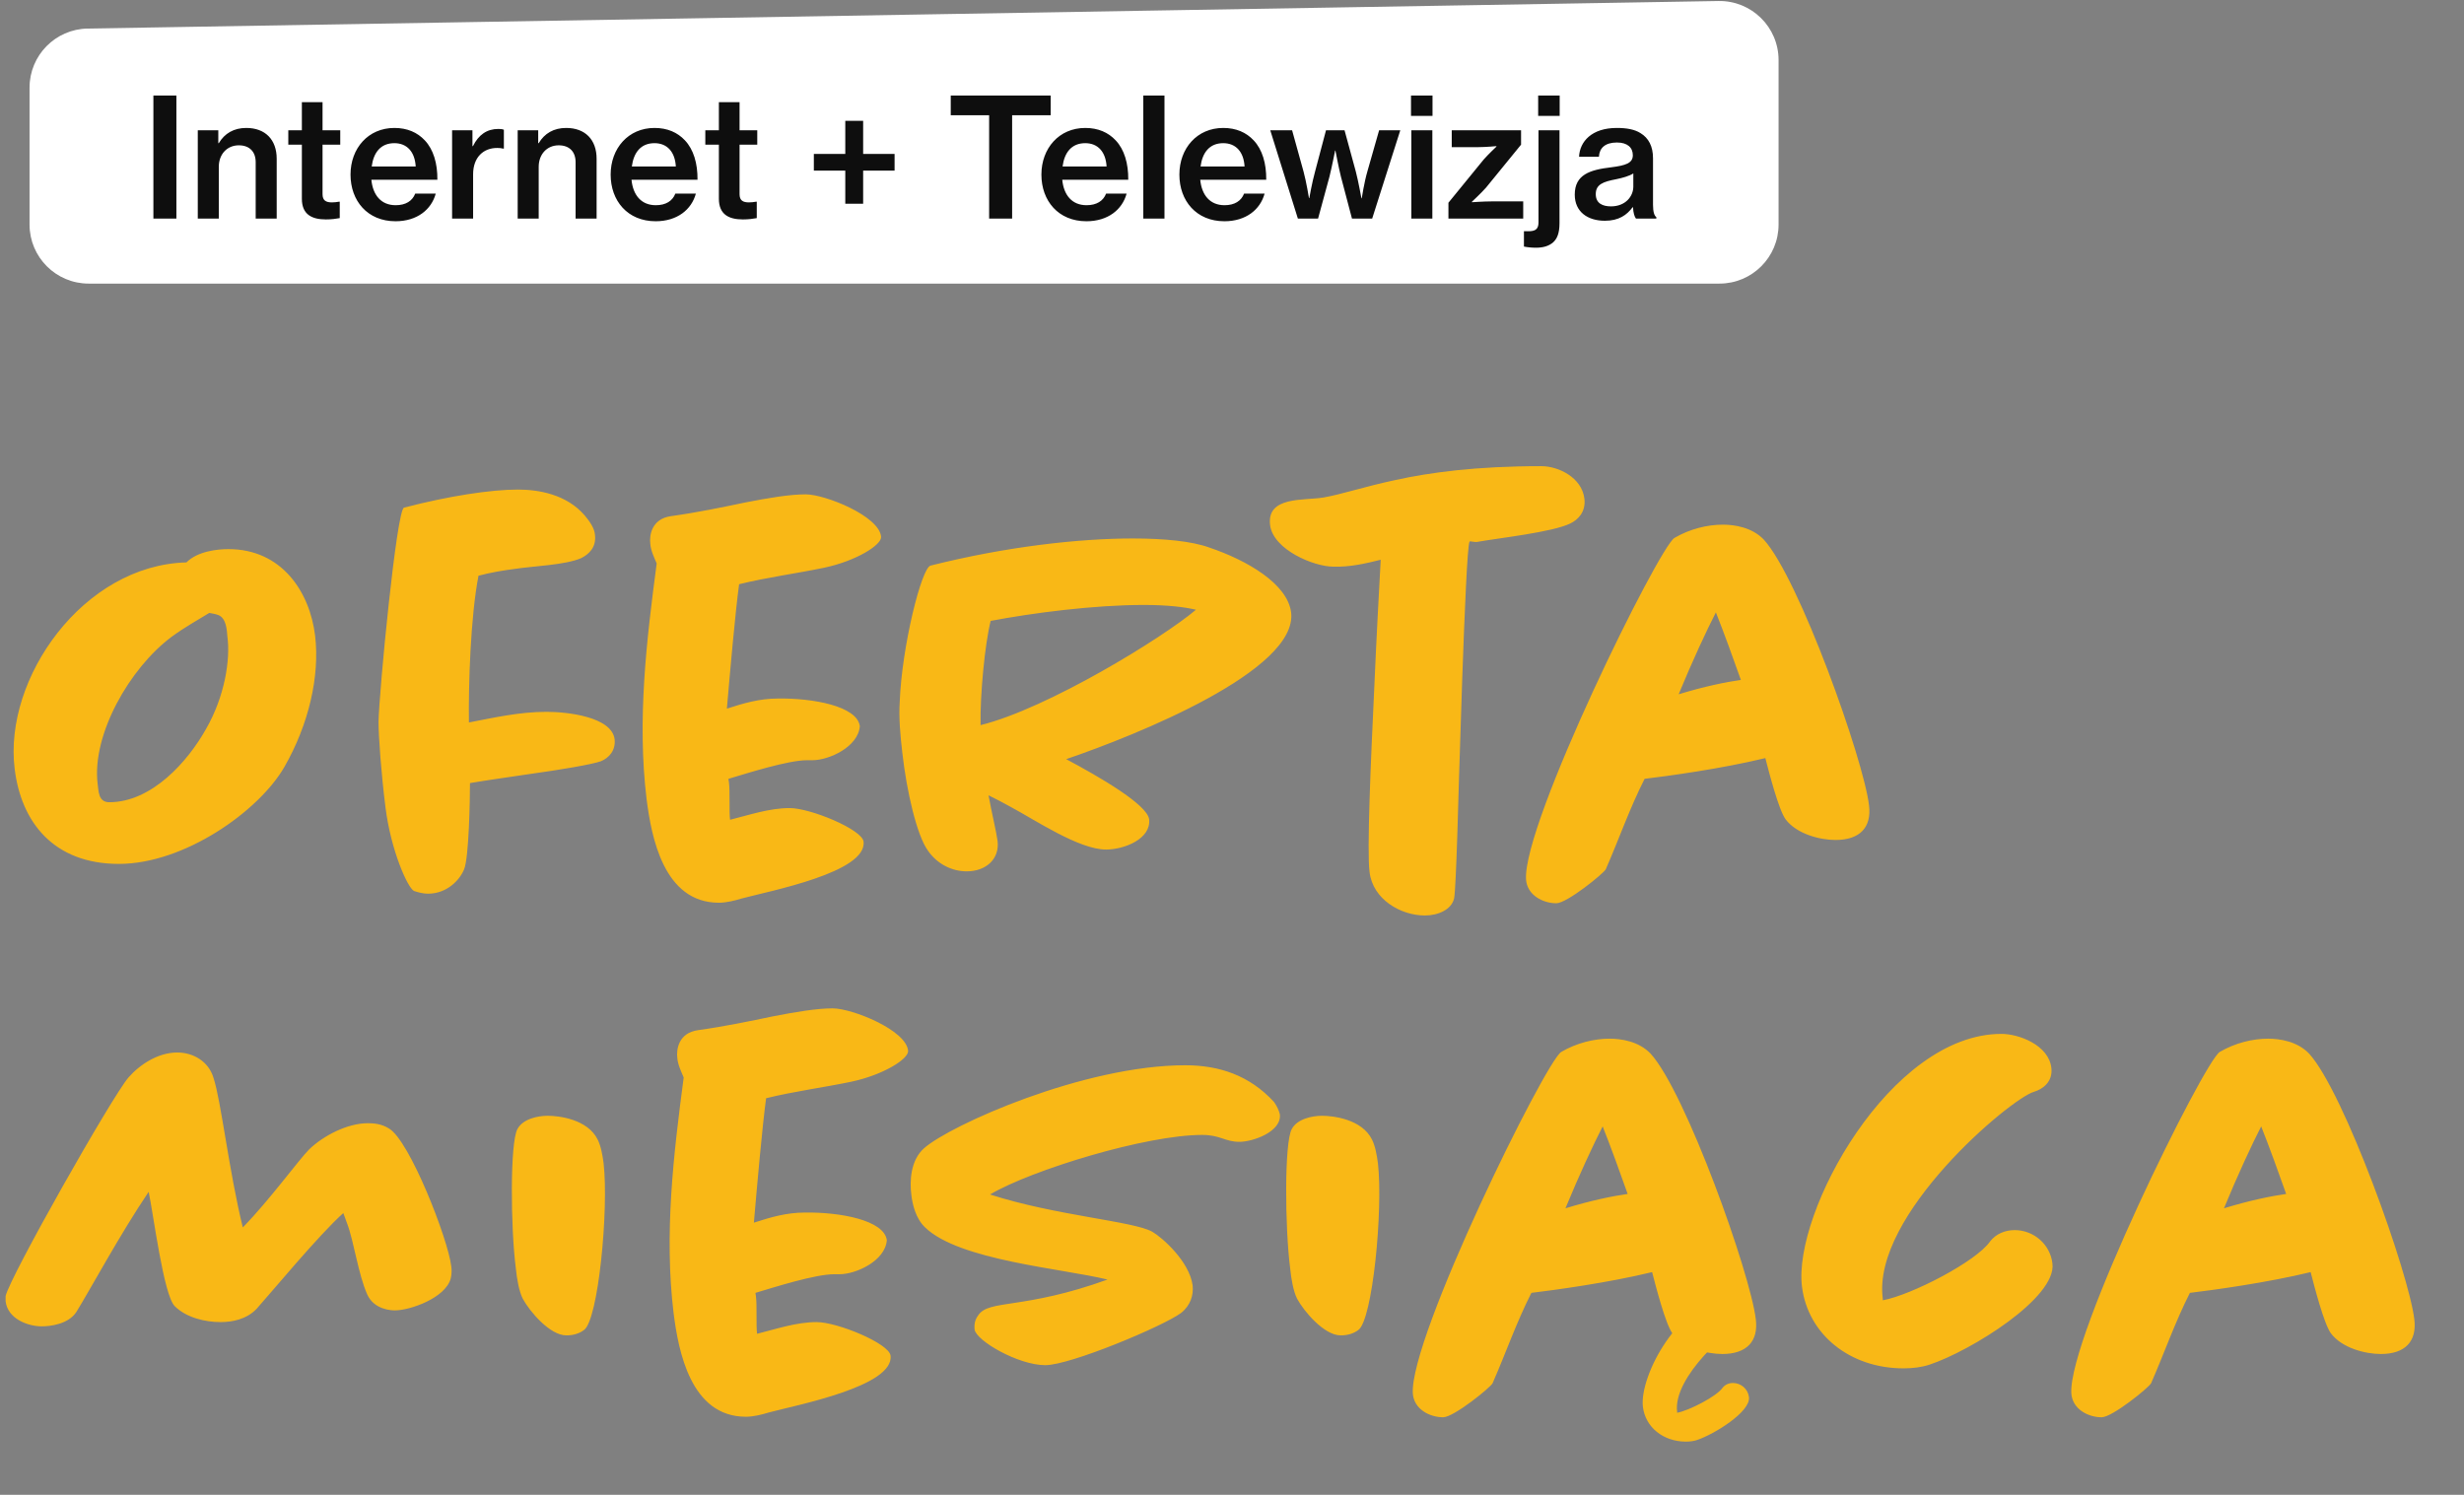 <svg xmlns="http://www.w3.org/2000/svg" width="417" height="253" viewBox="0 0 417 253" fill="none"><rect x="0" y="0" width="417" height="253" fill="#808080" stroke="none"/><path d="M5 14.832C5 9.376 9.375 4.926 14.831 4.834L290.831 0.172C296.419 0.077 301 4.581 301 10.17V38C301 43.523 296.523 48 291 48H15C9.477 48 5 43.523 5 38V14.832Z" fill="white"></path><path d="M25.96 37V16.168H29.852V37H25.96ZM36.944 22.048V24.232H37.028C38.008 22.58 39.576 21.656 41.676 21.656C44.896 21.656 46.828 23.644 46.828 26.864V37H43.272V27.452C43.272 25.688 42.236 24.596 40.416 24.596C38.428 24.596 37.028 26.108 37.028 28.236V37H33.472V22.048H36.944ZM48.791 24.484V22.048H51.087V17.288H54.587V22.048H57.583V24.484H54.587V32.856C54.587 33.948 55.175 34.256 56.182 34.256C56.547 34.256 57.05 34.2 57.331 34.144H57.498V36.916C56.91 37.028 56.099 37.14 55.147 37.14C52.739 37.14 51.087 36.272 51.087 33.64V24.484H48.791ZM66.937 37.448C62.177 37.448 59.321 33.976 59.321 29.552C59.321 25.1 62.317 21.656 66.741 21.656C68.925 21.656 70.633 22.412 71.893 23.756C73.349 25.296 74.049 27.648 74.021 30.42H62.849C63.101 32.996 64.473 34.732 66.965 34.732C68.673 34.732 69.793 34.004 70.269 32.772H73.741C73.013 35.46 70.605 37.448 66.937 37.448ZM66.741 24.232C64.417 24.232 63.213 25.828 62.905 28.18H70.353C70.213 25.716 68.897 24.232 66.741 24.232ZM79.955 22.048V24.736H80.039C80.991 22.804 82.419 21.824 84.323 21.824C84.743 21.824 85.023 21.852 85.275 21.964V25.156H85.163C84.827 25.072 84.547 25.044 84.183 25.044C81.831 25.016 80.067 26.612 80.067 29.496V37H76.511V22.048H79.955ZM91.084 22.048V24.232H91.168C92.148 22.58 93.716 21.656 95.816 21.656C99.036 21.656 100.968 23.644 100.968 26.864V37H97.412V27.452C97.412 25.688 96.376 24.596 94.556 24.596C92.568 24.596 91.168 26.108 91.168 28.236V37H87.612V22.048H91.084ZM110.961 37.448C106.201 37.448 103.345 33.976 103.345 29.552C103.345 25.1 106.341 21.656 110.765 21.656C112.949 21.656 114.657 22.412 115.917 23.756C117.373 25.296 118.073 27.648 118.045 30.42H106.873C107.125 32.996 108.497 34.732 110.989 34.732C112.697 34.732 113.817 34.004 114.293 32.772H117.765C117.037 35.46 114.629 37.448 110.961 37.448ZM110.765 24.232C108.441 24.232 107.237 25.828 106.929 28.18H114.377C114.237 25.716 112.921 24.232 110.765 24.232ZM119.365 24.484V22.048H121.661V17.288H125.161V22.048H128.157V24.484H125.161V32.856C125.161 33.948 125.749 34.256 126.757 34.256C127.121 34.256 127.625 34.2 127.905 34.144H128.073V36.916C127.485 37.028 126.673 37.14 125.721 37.14C123.313 37.14 121.661 36.272 121.661 33.64V24.484H119.365ZM137.733 28.88V26.052H143.053V20.452H146.077V26.052H151.397V28.88H146.077V34.48H143.053V28.88H137.733ZM160.902 19.5V16.168H177.814V19.5H171.29V37H167.398V19.5H160.902ZM183.859 37.448C179.099 37.448 176.243 33.976 176.243 29.552C176.243 25.1 179.239 21.656 183.663 21.656C185.847 21.656 187.555 22.412 188.815 23.756C190.271 25.296 190.971 27.648 190.943 30.42H179.771C180.023 32.996 181.395 34.732 183.887 34.732C185.595 34.732 186.715 34.004 187.191 32.772H190.663C189.935 35.46 187.527 37.448 183.859 37.448ZM183.663 24.232C181.339 24.232 180.135 25.828 179.827 28.18H187.275C187.135 25.716 185.819 24.232 183.663 24.232ZM193.489 37V16.168H197.073V37H193.489ZM207.211 37.448C202.451 37.448 199.595 33.976 199.595 29.552C199.595 25.1 202.591 21.656 207.015 21.656C209.199 21.656 210.907 22.412 212.167 23.756C213.623 25.296 214.323 27.648 214.295 30.42H203.123C203.375 32.996 204.747 34.732 207.239 34.732C208.947 34.732 210.067 34.004 210.543 32.772H214.015C213.287 35.46 210.879 37.448 207.211 37.448ZM207.015 24.232C204.691 24.232 203.487 25.828 203.179 28.18H210.627C210.487 25.716 209.171 24.232 207.015 24.232ZM219.65 37L214.974 22.048H218.67L220.602 29.02C221.078 30.756 221.526 33.528 221.526 33.528H221.582C221.582 33.528 222.058 30.812 222.562 29.02L224.41 22.048H227.546L229.45 29.02C229.898 30.728 230.402 33.556 230.402 33.556H230.458C230.458 33.556 230.878 30.84 231.41 29.02L233.398 22.048H236.982L232.222 37H228.806L226.93 29.888C226.538 28.32 226.006 25.492 226.006 25.492H225.95C225.95 25.492 225.39 28.32 224.998 29.888L223.066 37H219.65ZM238.795 19.612V16.168H242.435V19.612H238.795ZM238.851 37V22.048H242.407V37H238.851ZM245.128 37V34.312L251.092 27.004C251.848 26.136 253.248 24.82 253.248 24.82V24.736C253.248 24.736 251.372 24.904 250.224 24.904H245.688V22.048H257.42V24.484L251.484 31.764C250.644 32.716 249.104 34.144 249.104 34.144V34.228C249.104 34.228 251.12 34.088 252.352 34.088H257.784V37H245.128ZM259.922 41.928C259.222 41.928 258.438 41.844 257.906 41.732V39.128H258.046C258.382 39.128 258.69 39.156 258.97 39.128C259.894 39.072 260.37 38.708 260.37 37.644V22.048H263.926V37.784C263.926 39.492 263.506 40.416 262.862 41.004C262.106 41.676 261.098 41.928 259.922 41.928ZM260.314 19.612V16.168H263.954V19.612H260.314ZM276.867 37C276.615 36.664 276.419 36.076 276.363 35.068H276.307C275.327 36.384 273.983 37.364 271.603 37.364C268.691 37.364 266.507 35.852 266.507 32.94C266.507 29.552 269.083 28.74 272.639 28.32C275.103 28.012 276.335 27.62 276.335 26.276C276.335 24.988 275.439 24.12 273.647 24.12C271.659 24.12 270.679 25.044 270.595 26.528H267.235C267.347 23.98 269.363 21.656 273.619 21.656C275.327 21.656 276.643 21.908 277.623 22.524C279.023 23.364 279.751 24.792 279.751 26.78V34.648C279.751 35.88 279.975 36.524 280.311 36.748V37H276.867ZM272.639 34.928C275.075 34.928 276.419 33.248 276.419 31.568V29.356C275.719 29.804 274.599 30.112 273.507 30.336C271.323 30.756 270.063 31.204 270.063 32.856C270.063 34.452 271.267 34.928 272.639 34.928Z" fill="#0E0E0E"></path><path d="M53.33 107.61C54.14 114.45 52.25 122.64 48.11 129.84C43.79 137.31 31.19 146.22 20.12 146.22C9.05 146.22 3.56 139.11 2.48 130.11C0.59 114.81 14.09 95.64 31.55 95.19C33.44 93.3 36.77 92.94 38.66 92.94C47.66 92.94 52.43 100.14 53.33 107.61ZM38.48 107.7C38.39 106.62 38.3 104.64 36.95 104.1C36.5 103.92 35.87 103.83 35.42 103.74C33.53 104.91 31.37 106.08 29.03 107.79C21.92 113.1 15.53 124.35 16.52 132.63C16.7 133.89 16.61 135.78 18.5 135.78C25.7 135.78 31.82 128.85 34.88 123.36C38.03 117.87 39.02 111.66 38.48 107.7ZM104.02 125.16C104.2 127.05 103.03 128.31 101.68 128.85C100.15 129.39 94.84 130.29 89.62 131.01C86.02 131.55 82.15 132.09 79.54 132.54C79.54 135.33 79.36 145.14 78.55 147.12C77.83 148.92 75.67 151.26 72.43 151.26C71.71 151.26 70.9 151.08 70.09 150.81C69.01 150.36 66.13 143.88 65.23 136.59C64.51 130.83 64.06 124.62 64.06 122.19C64.15 117.15 67.12 86.19 68.38 85.92C75.94 83.94 83.14 82.86 87.64 82.86C91.15 82.86 95.92 83.67 98.98 87.27C99.88 88.35 100.6 89.43 100.69 90.51C100.96 92.67 99.61 93.84 98.35 94.47C95.65 95.64 90.16 95.82 87.28 96.27C85.12 96.54 83.05 96.9 80.98 97.44C79.63 104.37 79.27 115.98 79.36 122.28C83.59 121.47 87.91 120.48 92.5 120.48C95.92 120.48 103.57 121.29 104.02 125.16ZM149.115 90.87C149.205 92.22 144.975 94.92 139.485 96.09C134.715 97.08 129.855 97.71 125.085 98.88C124.455 103.47 123.555 113.64 123.015 119.94C125.805 119.04 128.505 118.23 131.655 118.23C137.505 118.14 145.065 119.49 145.515 122.91C145.245 126.42 140.295 128.67 137.505 128.67C137.145 128.67 136.875 128.67 136.605 128.67C133.365 128.67 126.615 130.83 123.285 131.82C123.285 132.09 123.375 132.27 123.375 132.54C123.555 133.89 123.375 137.49 123.555 138.75C126.795 137.94 130.215 136.77 133.635 136.77C137.145 136.77 145.875 140.37 146.145 142.44C146.775 147.66 130.215 150.81 125.535 152.07C124.365 152.43 122.925 152.79 121.665 152.79C112.305 152.79 110.235 141.63 109.425 135.24C107.805 121.83 109.425 108.33 111.135 95.37C110.685 94.29 110.145 93.21 110.055 92.04C109.875 90.69 110.235 87.81 113.565 87.36C118.065 86.73 122.385 85.83 126.255 85.02C129.945 84.3 133.635 83.67 136.335 83.67C139.665 83.67 148.845 87.36 149.115 90.87ZM218.507 103.65C219.677 113.46 192.317 124.44 180.437 128.49C186.017 131.46 194.117 136.14 194.477 138.66C194.837 141.99 190.247 143.79 187.187 143.79C182.597 143.79 175.127 138.75 171.077 136.59C169.817 135.87 168.557 135.24 167.297 134.61C167.837 137.58 168.647 140.91 168.827 142.35C169.187 145.41 166.847 147.48 163.607 147.48C161.177 147.48 158.657 146.31 157.037 143.97C155.147 141.36 153.437 133.89 152.717 127.5C152.357 124.44 152.087 121.38 152.267 118.77C152.627 109.41 155.957 96.09 157.487 95.73C170.357 92.49 182.687 91.14 191.687 91.14C196.997 91.14 201.677 91.59 204.647 92.67C211.037 94.83 217.877 98.79 218.507 103.65ZM202.397 103.2C200.507 102.75 197.627 102.39 193.577 102.39C185.117 102.39 174.767 103.74 167.657 105.09C166.667 109.05 165.857 117.6 165.947 122.73C177.287 119.94 196.907 107.88 202.397 103.2ZM268.138 84.39C268.408 86.64 267.058 87.99 265.708 88.62C262.738 90.06 253.828 91.05 250.228 91.68C249.508 91.86 248.788 91.5 248.698 91.68C247.978 93.12 246.808 135.78 246.628 141.45C246.448 146.76 246.268 151.17 246.088 152.07C245.638 153.96 243.388 154.95 241.138 154.95C237.088 154.95 232.318 152.25 231.778 147.57C231.328 144.06 231.958 129.39 232.588 116.16C232.948 107.79 233.398 99.69 233.668 94.74C231.148 95.37 228.448 96 225.658 95.91C222.328 95.91 215.488 93.03 214.948 88.89C214.318 83.94 220.708 84.75 223.948 84.21C227.098 83.67 230.698 82.41 236.188 81.24C241.948 79.98 249.688 78.9 260.848 78.9C263.728 78.9 267.688 80.79 268.138 84.39ZM316.31 136.32C316.76 140.01 314.78 142.17 310.64 142.17C308.03 142.17 304.07 141.18 302.18 138.66C301.01 137.04 299.39 130.74 298.76 128.31C291.38 130.11 282.11 131.37 278.33 131.82C275.81 136.77 274.01 141.99 271.76 147.12C271.4 147.84 265.19 152.88 263.39 152.88C261.14 152.88 258.44 151.53 258.26 148.83C257.72 139.29 280.67 92.76 283.37 91.05C285.98 89.52 288.95 88.8 291.56 88.8C293.54 88.8 296.51 89.25 298.49 91.32C304.43 97.8 315.41 128.58 316.31 136.32ZM294.62 115.08C293.45 111.75 291.65 106.8 290.39 103.65C288.86 106.62 286.43 111.84 284.09 117.51C288.5 116.16 292.1 115.44 294.62 115.08ZM76.37 214.32C76.46 214.86 76.46 215.67 76.28 216.39C75.38 219.72 69.35 221.79 66.83 221.79C66.29 221.79 63.32 221.7 62.15 219.09C60.62 215.67 59.9 210.09 58.73 207.03L58.1 205.32C53.96 209.01 45.86 218.82 43.43 221.52C41.72 223.32 39.29 223.77 37.31 223.77C34.79 223.77 31.55 223.05 29.57 221.07C27.68 219.18 25.97 205.5 25.16 201.72C20.3 208.92 15.26 218.28 12.92 222.06C11.57 224.13 8.51 224.49 7.07 224.49C4.73 224.49 1.31 223.23 0.95 220.26C0.95 220.08 0.95 219.63 0.95 219.36C1.67 216.12 18.95 185.61 21.74 182.37C23.72 180.12 26.78 178.14 30.02 178.14C32.72 178.14 35.33 179.67 36.14 182.46C37.4 186.24 38.75 198.21 41.09 207.75C45.59 203.16 50.54 196.32 52.34 194.52C54.68 192.27 58.73 190.11 62.24 190.11C63.23 190.11 64.58 190.2 65.84 191.01C69.35 193.08 75.83 209.73 76.37 214.32ZM102.149 196.86C103.049 204.69 101.249 223.5 98.819 225.12C98.099 225.66 97.109 226.02 95.849 226.02C93.059 226.02 89.639 221.97 88.469 219.81C87.839 218.55 87.479 216.48 87.299 214.68C86.399 207.66 86.309 193.35 87.569 191.1C88.469 189.39 90.989 188.85 92.699 188.85C94.499 188.85 99.449 189.39 101.159 192.9C101.699 193.98 101.969 195.51 102.149 196.86ZM153.685 177.87C153.775 179.22 149.545 181.92 144.055 183.09C139.285 184.08 134.425 184.71 129.655 185.88C129.025 190.47 128.125 200.64 127.585 206.94C130.375 206.04 133.075 205.23 136.225 205.23C142.075 205.14 149.635 206.49 150.085 209.91C149.815 213.42 144.865 215.67 142.075 215.67C141.715 215.67 141.445 215.67 141.175 215.67C137.935 215.67 131.185 217.83 127.855 218.82C127.855 219.09 127.945 219.27 127.945 219.54C128.125 220.89 127.945 224.49 128.125 225.75C131.365 224.94 134.785 223.77 138.205 223.77C141.715 223.77 150.445 227.37 150.715 229.44C151.345 234.66 134.785 237.81 130.105 239.07C128.935 239.43 127.495 239.79 126.235 239.79C116.875 239.79 114.805 228.63 113.995 222.24C112.375 208.83 113.995 195.33 115.705 182.37C115.255 181.29 114.715 180.21 114.625 179.04C114.445 177.69 114.805 174.81 118.135 174.36C122.635 173.73 126.955 172.83 130.825 172.02C134.515 171.3 138.205 170.67 140.905 170.67C144.235 170.67 153.415 174.36 153.685 177.87ZM216.597 188.58C216.957 191.55 212.007 193.26 209.757 193.26C207.327 193.26 206.517 192.09 203.457 192.09C193.917 192.09 174.567 198.03 167.547 202.17C178.707 205.77 191.757 206.67 194.997 208.47C196.707 209.46 201.297 213.51 201.837 217.56C202.017 219.18 201.477 220.98 199.857 222.24C196.797 224.49 181.137 231.06 176.907 231.06C172.317 231.06 165.207 226.92 164.937 225.03C164.847 224.04 165.027 223.32 165.567 222.6C167.367 219.9 173.217 221.7 187.437 216.57C179.697 214.68 162.327 213.33 156.567 207.75C154.947 206.22 154.407 203.79 154.227 202.17C153.957 200.01 154.047 196.41 156.387 194.34C160.887 190.38 183.477 180.3 200.577 180.3C206.337 180.3 211.467 182.01 215.607 186.51C216.057 187.14 216.417 187.86 216.597 188.58ZM233.194 196.86C234.094 204.69 232.294 223.5 229.864 225.12C229.144 225.66 228.154 226.02 226.894 226.02C224.104 226.02 220.684 221.97 219.514 219.81C218.884 218.55 218.524 216.48 218.344 214.68C217.444 207.66 217.354 193.35 218.614 191.1C219.514 189.39 222.034 188.85 223.744 188.85C225.544 188.85 230.494 189.39 232.204 192.9C232.744 193.98 233.014 195.51 233.194 196.86ZM297.15 223.32C297.6 227.01 295.62 229.17 291.48 229.17C288.87 229.17 284.91 228.18 283.02 225.66C281.85 224.04 280.23 217.74 279.6 215.31C272.22 217.11 262.95 218.37 259.17 218.82C256.65 223.77 254.85 228.99 252.6 234.12C252.24 234.84 246.03 239.88 244.23 239.88C241.98 239.88 239.28 238.53 239.1 235.83C238.56 226.29 261.51 179.76 264.21 178.05C266.82 176.52 269.79 175.8 272.4 175.8C274.38 175.8 277.35 176.25 279.33 178.32C285.27 184.8 296.25 215.58 297.15 223.32ZM275.46 202.08C274.29 198.75 272.49 193.8 271.23 190.65C269.7 193.62 267.27 198.84 264.93 204.51C269.34 203.16 272.94 202.44 275.46 202.08ZM347.348 213.87C348.068 219.63 333.578 228.63 326.558 230.97C325.208 231.42 323.678 231.6 322.148 231.6C313.058 231.6 305.948 225.84 304.958 217.74C303.428 205.23 319.898 174.99 338.708 174.99C341.678 174.99 346.718 176.88 347.168 180.75C347.438 183.09 345.728 184.35 344.198 184.8C340.238 185.97 316.748 205.68 318.638 219.81V220.08C323.498 219.18 334.478 213.51 336.818 210.09C337.808 208.83 339.338 208.2 340.958 208.2C344.198 208.2 346.988 210.63 347.348 213.87ZM408.595 223.32C409.045 227.01 407.065 229.17 402.925 229.17C400.315 229.17 396.355 228.18 394.465 225.66C393.295 224.04 391.675 217.74 391.045 215.31C383.665 217.11 374.395 218.37 370.615 218.82C368.095 223.77 366.295 228.99 364.045 234.12C363.685 234.84 357.475 239.88 355.675 239.88C353.425 239.88 350.725 238.53 350.545 235.83C350.005 226.29 372.955 179.76 375.655 178.05C378.265 176.52 381.235 175.8 383.845 175.8C385.825 175.8 388.795 176.25 390.775 178.32C396.715 184.8 407.695 215.58 408.595 223.32ZM386.905 202.08C385.735 198.75 383.935 193.8 382.675 190.65C381.145 193.62 378.715 198.84 376.375 204.51C380.785 203.16 384.385 202.44 386.905 202.08Z" fill="#F9B816"></path><path d="M295.989 236.483C296.294 238.925 290.159 242.741 287.187 243.733C286.615 243.924 285.968 244 285.32 244C281.471 244 278.461 241.558 278.042 238.124C277.394 232.82 284.367 220 292.331 220C293.588 220 295.722 220.801 295.913 222.442C296.027 223.434 295.303 223.968 294.655 224.159C292.979 224.655 283.034 233.011 283.834 239.002V239.116C285.891 238.734 290.54 236.331 291.531 234.881C291.95 234.347 292.598 234.079 293.284 234.079C294.655 234.079 295.837 235.11 295.989 236.483Z" fill="#F9B816"></path></svg>